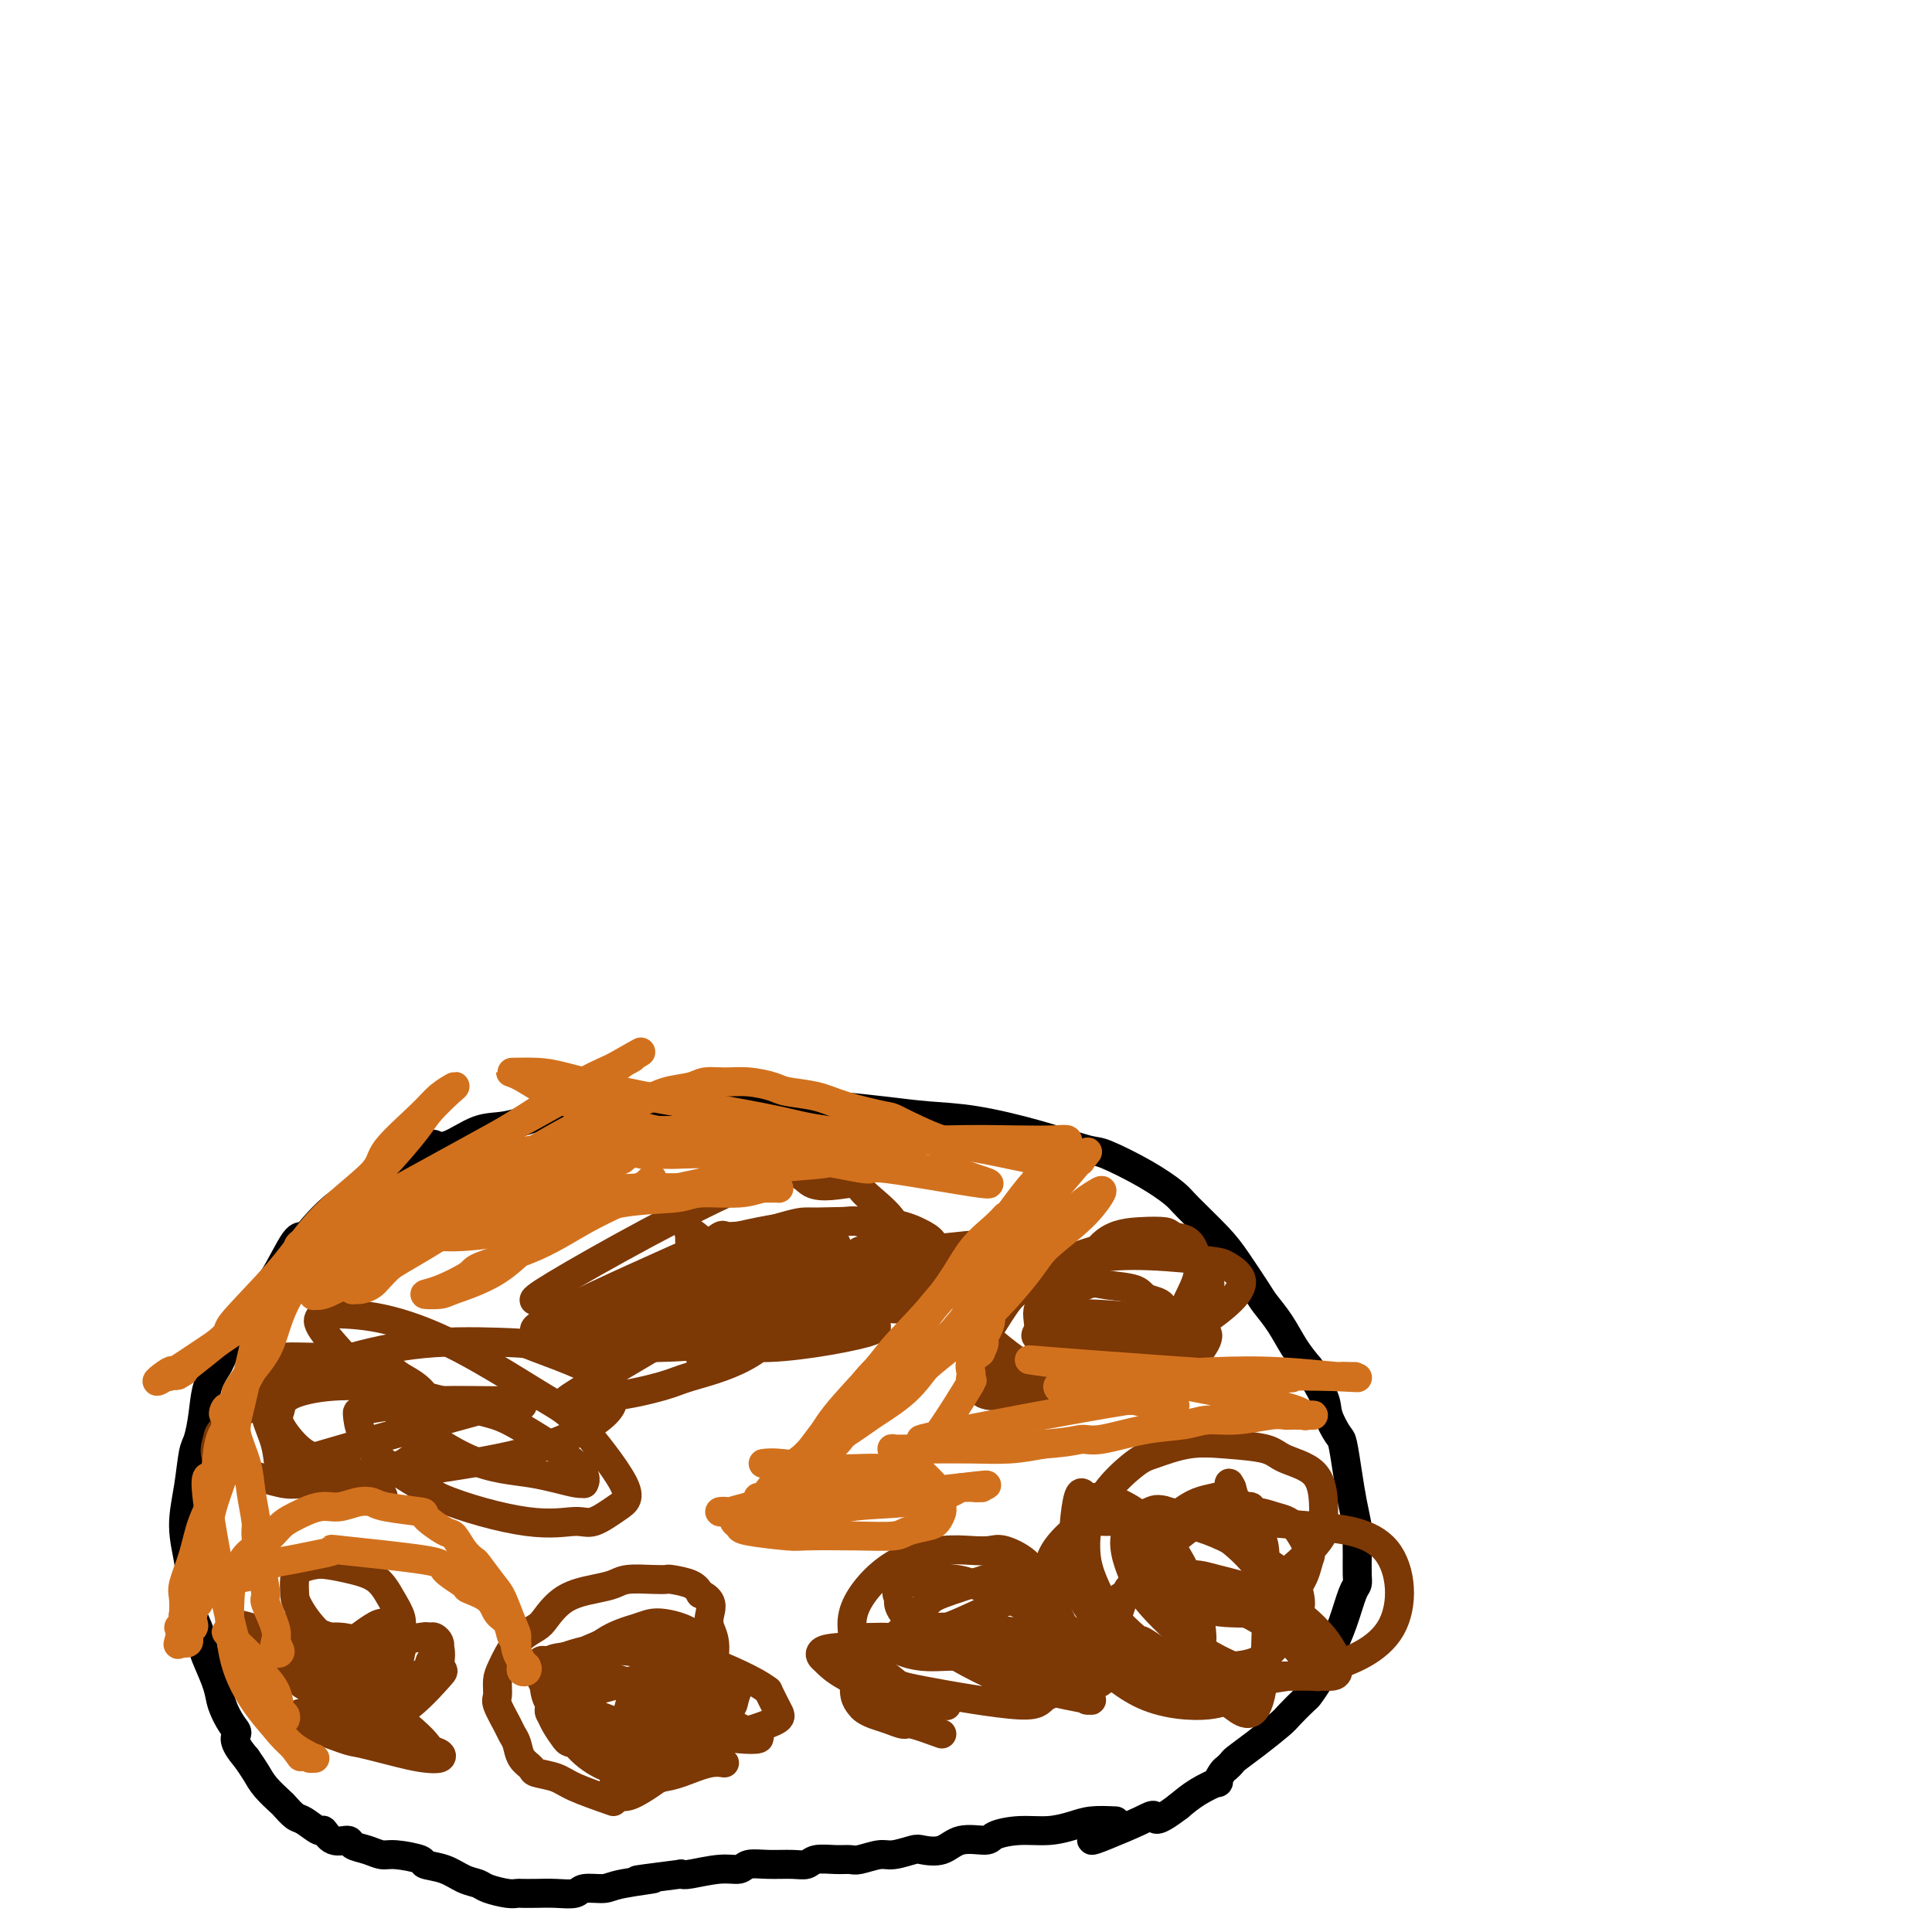 <svg viewBox='0 0 400 400' version='1.1' xmlns='http://www.w3.org/2000/svg' xmlns:xlink='http://www.w3.org/1999/xlink'><g fill='none' stroke='#000000' stroke-width='6' stroke-linecap='round' stroke-linejoin='round'><path d='M231,377c-1.774,-0.081 -3.547,-0.163 -5,0c-1.453,0.163 -2.585,0.570 -4,1c-1.415,0.430 -3.113,0.884 -5,1c-1.887,0.116 -3.963,-0.105 -6,0c-2.037,0.105 -4.034,0.536 -5,1c-0.966,0.464 -0.900,0.960 -2,1c-1.100,0.040 -3.365,-0.378 -5,0c-1.635,0.378 -2.638,1.550 -4,2c-1.362,0.450 -3.082,0.177 -4,0c-0.918,-0.177 -1.032,-0.258 -2,0c-0.968,0.258 -2.789,0.854 -4,1c-1.211,0.146 -1.813,-0.158 -3,0c-1.187,0.158 -2.961,0.778 -4,1c-1.039,0.222 -1.343,0.045 -2,0c-0.657,-0.045 -1.666,0.041 -3,0c-1.334,-0.041 -2.994,-0.208 -4,0c-1.006,0.208 -1.357,0.792 -2,1c-0.643,0.208 -1.579,0.041 -3,0c-1.421,-0.041 -3.326,0.045 -5,0c-1.674,-0.045 -3.117,-0.222 -4,0c-0.883,0.222 -1.206,0.843 -2,1c-0.794,0.157 -2.060,-0.150 -4,0c-1.940,0.150 -4.554,0.757 -6,1c-1.446,0.243 -1.723,0.121 -2,0'/><path d='M141,388c-14.967,1.885 -7.384,1.097 -6,1c1.384,-0.097 -3.431,0.496 -6,1c-2.569,0.504 -2.893,0.920 -4,1c-1.107,0.080 -2.997,-0.175 -4,0c-1.003,0.175 -1.119,0.779 -2,1c-0.881,0.221 -2.527,0.060 -4,0c-1.473,-0.060 -2.772,-0.019 -4,0c-1.228,0.019 -2.383,0.016 -3,0c-0.617,-0.016 -0.696,-0.045 -1,0c-0.304,0.045 -0.835,0.163 -2,0c-1.165,-0.163 -2.965,-0.607 -4,-1c-1.035,-0.393 -1.306,-0.735 -2,-1c-0.694,-0.265 -1.810,-0.453 -3,-1c-1.190,-0.547 -2.454,-1.452 -4,-2c-1.546,-0.548 -3.375,-0.738 -4,-1c-0.625,-0.262 -0.045,-0.595 -1,-1c-0.955,-0.405 -3.444,-0.884 -5,-1c-1.556,-0.116 -2.178,0.129 -3,0c-0.822,-0.129 -1.846,-0.631 -3,-1c-1.154,-0.369 -2.440,-0.605 -3,-1c-0.560,-0.395 -0.395,-0.950 -1,-1c-0.605,-0.050 -1.982,0.405 -3,0c-1.018,-0.405 -1.677,-1.671 -2,-2c-0.323,-0.329 -0.308,0.278 -1,0c-0.692,-0.278 -2.090,-1.442 -3,-2c-0.910,-0.558 -1.332,-0.508 -2,-1c-0.668,-0.492 -1.582,-1.524 -2,-2c-0.418,-0.476 -0.339,-0.396 -1,-1c-0.661,-0.604 -2.063,-1.893 -3,-3c-0.937,-1.107 -1.411,-2.030 -2,-3c-0.589,-0.970 -1.295,-1.985 -2,-3'/><path d='M51,364c-3.207,-3.694 -2.225,-4.428 -2,-5c0.225,-0.572 -0.307,-0.981 -1,-2c-0.693,-1.019 -1.546,-2.648 -2,-4c-0.454,-1.352 -0.507,-2.425 -1,-4c-0.493,-1.575 -1.425,-3.650 -2,-5c-0.575,-1.350 -0.794,-1.975 -1,-3c-0.206,-1.025 -0.400,-2.449 -1,-4c-0.600,-1.551 -1.608,-3.231 -2,-5c-0.392,-1.769 -0.169,-3.629 0,-5c0.169,-1.371 0.283,-2.252 0,-4c-0.283,-1.748 -0.962,-4.363 -1,-7c-0.038,-2.637 0.566,-5.296 1,-8c0.434,-2.704 0.698,-5.453 1,-7c0.302,-1.547 0.643,-1.893 1,-3c0.357,-1.107 0.729,-2.975 1,-5c0.271,-2.025 0.441,-4.207 1,-6c0.559,-1.793 1.505,-3.198 2,-4c0.495,-0.802 0.537,-1.001 1,-2c0.463,-0.999 1.347,-2.798 2,-4c0.653,-1.202 1.074,-1.808 2,-3c0.926,-1.192 2.356,-2.970 3,-4c0.644,-1.030 0.503,-1.314 1,-2c0.497,-0.686 1.633,-1.776 3,-4c1.367,-2.224 2.965,-5.583 4,-7c1.035,-1.417 1.508,-0.892 2,-1c0.492,-0.108 1.004,-0.847 2,-2c0.996,-1.153 2.477,-2.718 4,-4c1.523,-1.282 3.089,-2.282 4,-3c0.911,-0.718 1.168,-1.155 2,-2c0.832,-0.845 2.238,-2.099 4,-3c1.762,-0.901 3.881,-1.451 6,-2'/><path d='M85,240c4.742,-3.356 4.597,-3.246 5,-3c0.403,0.246 1.354,0.627 3,0c1.646,-0.627 3.988,-2.263 6,-3c2.012,-0.737 3.694,-0.576 6,-1c2.306,-0.424 5.237,-1.434 7,-2c1.763,-0.566 2.360,-0.688 4,-1c1.640,-0.312 4.325,-0.816 7,-1c2.675,-0.184 5.341,-0.049 7,0c1.659,0.049 2.310,0.013 4,0c1.690,-0.013 4.417,-0.004 7,0c2.583,0.004 5.020,0.004 8,0c2.980,-0.004 6.502,-0.012 10,0c3.498,0.012 6.971,0.043 9,0c2.029,-0.043 2.614,-0.161 5,0c2.386,0.161 6.572,0.600 10,1c3.428,0.400 6.096,0.759 9,1c2.904,0.241 6.042,0.363 10,1c3.958,0.637 8.734,1.788 13,3c4.266,1.212 8.021,2.485 10,3c1.979,0.515 2.182,0.273 4,1c1.818,0.727 5.251,2.425 8,4c2.749,1.575 4.813,3.027 6,4c1.187,0.973 1.496,1.467 3,3c1.504,1.533 4.202,4.106 6,6c1.798,1.894 2.697,3.108 4,5c1.303,1.892 3.009,4.463 4,6c0.991,1.537 1.266,2.041 2,3c0.734,0.959 1.929,2.374 3,4c1.071,1.626 2.020,3.465 3,5c0.980,1.535 1.990,2.768 3,4'/><path d='M271,283c4.445,5.828 1.558,2.398 1,2c-0.558,-0.398 1.212,2.237 2,4c0.788,1.763 0.592,2.655 1,4c0.408,1.345 1.420,3.145 2,4c0.580,0.855 0.730,0.766 1,2c0.270,1.234 0.661,3.792 1,6c0.339,2.208 0.627,4.065 1,6c0.373,1.935 0.833,3.947 1,5c0.167,1.053 0.043,1.146 0,2c-0.043,0.854 -0.003,2.467 0,4c0.003,1.533 -0.031,2.984 0,4c0.031,1.016 0.125,1.597 0,2c-0.125,0.403 -0.470,0.628 -1,2c-0.530,1.372 -1.246,3.892 -2,6c-0.754,2.108 -1.548,3.806 -2,5c-0.452,1.194 -0.562,1.885 -1,3c-0.438,1.115 -1.203,2.653 -2,4c-0.797,1.347 -1.626,2.503 -2,3c-0.374,0.497 -0.293,0.336 -1,1c-0.707,0.664 -2.203,2.153 -3,3c-0.797,0.847 -0.896,1.053 -2,2c-1.104,0.947 -3.212,2.633 -5,4c-1.788,1.367 -3.254,2.413 -4,3c-0.746,0.587 -0.771,0.716 -1,1c-0.229,0.284 -0.662,0.722 -1,1c-0.338,0.278 -0.582,0.395 -1,1c-0.418,0.605 -1.009,1.698 -1,2c0.009,0.302 0.618,-0.188 0,0c-0.618,0.188 -2.462,1.054 -4,2c-1.538,0.946 -2.769,1.973 -4,3'/><path d='M244,374c-5.227,3.994 -4.794,2.478 -5,2c-0.206,-0.478 -1.050,0.082 -3,1c-1.950,0.918 -5.007,2.195 -7,3c-1.993,0.805 -2.921,1.140 -3,1c-0.079,-0.140 0.692,-0.754 1,-1c0.308,-0.246 0.154,-0.123 0,0'/></g>
<g fill='none' stroke='#7C3805' stroke-width='6' stroke-linecap='round' stroke-linejoin='round'><path d='M127,373c-3.045,-1.067 -6.091,-2.133 -8,-3c-1.909,-0.867 -2.682,-1.534 -4,-2c-1.318,-0.466 -3.179,-0.730 -4,-1c-0.821,-0.270 -0.600,-0.545 -1,-1c-0.400,-0.455 -1.421,-1.088 -2,-2c-0.579,-0.912 -0.715,-2.102 -1,-3c-0.285,-0.898 -0.718,-1.504 -1,-2c-0.282,-0.496 -0.414,-0.882 -1,-2c-0.586,-1.118 -1.628,-2.967 -2,-4c-0.372,-1.033 -0.076,-1.250 0,-2c0.076,-0.750 -0.070,-2.033 0,-3c0.070,-0.967 0.354,-1.617 1,-3c0.646,-1.383 1.652,-3.498 3,-5c1.348,-1.502 3.036,-2.391 4,-3c0.964,-0.609 1.204,-0.937 2,-2c0.796,-1.063 2.148,-2.859 4,-4c1.852,-1.141 4.202,-1.626 6,-2c1.798,-0.374 3.042,-0.637 4,-1c0.958,-0.363 1.629,-0.827 3,-1c1.371,-0.173 3.442,-0.055 5,0c1.558,0.055 2.603,0.046 3,0c0.397,-0.046 0.145,-0.128 1,0c0.855,0.128 2.816,0.465 4,1c1.184,0.535 1.592,1.267 2,2'/><path d='M145,330c2.793,1.227 2.276,2.794 2,4c-0.276,1.206 -0.312,2.049 0,3c0.312,0.951 0.971,2.008 1,4c0.029,1.992 -0.570,4.919 -1,7c-0.430,2.081 -0.689,3.315 -2,5c-1.311,1.685 -3.675,3.821 -5,5c-1.325,1.179 -1.611,1.401 -3,2c-1.389,0.599 -3.882,1.577 -6,2c-2.118,0.423 -3.863,0.293 -6,0c-2.137,-0.293 -4.666,-0.747 -6,-1c-1.334,-0.253 -1.472,-0.305 -2,-1c-0.528,-0.695 -1.446,-2.034 -2,-3c-0.554,-0.966 -0.745,-1.557 -1,-2c-0.255,-0.443 -0.573,-0.736 0,-2c0.573,-1.264 2.035,-3.500 4,-6c1.965,-2.500 4.431,-5.266 7,-7c2.569,-1.734 5.242,-2.437 7,-3c1.758,-0.563 2.600,-0.987 4,-1c1.400,-0.013 3.357,0.385 5,1c1.643,0.615 2.972,1.449 4,3c1.028,1.551 1.755,3.820 2,5c0.245,1.180 0.010,1.271 0,3c-0.010,1.729 0.207,5.098 -1,8c-1.207,2.902 -3.837,5.339 -7,7c-3.163,1.661 -6.857,2.548 -9,3c-2.143,0.452 -2.733,0.470 -4,0c-1.267,-0.470 -3.210,-1.427 -5,-3c-1.790,-1.573 -3.428,-3.762 -4,-5c-0.572,-1.238 -0.077,-1.526 0,-3c0.077,-1.474 -0.264,-4.136 0,-6c0.264,-1.864 1.132,-2.932 2,-4'/><path d='M119,345c0.947,-2.798 2.316,-3.292 4,-4c1.684,-0.708 3.683,-1.628 5,-2c1.317,-0.372 1.951,-0.194 3,0c1.049,0.194 2.513,0.404 4,1c1.487,0.596 2.997,1.578 4,3c1.003,1.422 1.498,3.284 2,4c0.502,0.716 1.010,0.285 1,1c-0.010,0.715 -0.538,2.577 -1,4c-0.462,1.423 -0.857,2.406 -2,3c-1.143,0.594 -3.035,0.798 -4,1c-0.965,0.202 -1.005,0.402 -1,0c0.005,-0.402 0.054,-1.405 0,-2c-0.054,-0.595 -0.212,-0.783 0,-2c0.212,-1.217 0.793,-3.463 1,-5c0.207,-1.537 0.038,-2.365 0,-3c-0.038,-0.635 0.054,-1.079 0,-1c-0.054,0.079 -0.252,0.679 -1,2c-0.748,1.321 -2.044,3.363 -3,6c-0.956,2.637 -1.571,5.870 -2,8c-0.429,2.130 -0.673,3.159 -1,5c-0.327,1.841 -0.736,4.494 -1,6c-0.264,1.506 -0.382,1.864 0,2c0.382,0.136 1.265,0.051 2,0c0.735,-0.051 1.320,-0.068 3,-1c1.680,-0.932 4.453,-2.780 7,-5c2.547,-2.220 4.868,-4.811 7,-7c2.132,-2.189 4.074,-3.974 5,-5c0.926,-1.026 0.836,-1.293 1,-2c0.164,-0.707 0.582,-1.853 1,-3'/><path d='M153,349c1.599,-2.803 -1.405,-1.309 -3,-1c-1.595,0.309 -1.781,-0.567 -4,-1c-2.219,-0.433 -6.472,-0.425 -10,0c-3.528,0.425 -6.331,1.265 -9,2c-2.669,0.735 -5.205,1.364 -7,2c-1.795,0.636 -2.848,1.280 -3,2c-0.152,0.720 0.599,1.515 1,2c0.401,0.485 0.452,0.659 2,1c1.548,0.341 4.593,0.849 6,1c1.407,0.151 1.175,-0.054 3,0c1.825,0.054 5.706,0.366 9,0c3.294,-0.366 6.001,-1.410 8,-2c1.999,-0.590 3.289,-0.726 4,-1c0.711,-0.274 0.842,-0.687 1,-1c0.158,-0.313 0.342,-0.526 -1,-2c-1.342,-1.474 -4.209,-4.211 -8,-6c-3.791,-1.789 -8.506,-2.632 -11,-3c-2.494,-0.368 -2.766,-0.263 -5,0c-2.234,0.263 -6.431,0.682 -9,1c-2.569,0.318 -3.509,0.534 -4,2c-0.491,1.466 -0.531,4.183 0,6c0.531,1.817 1.634,2.733 4,4c2.366,1.267 5.997,2.884 8,4c2.003,1.116 2.380,1.733 5,2c2.620,0.267 7.484,0.186 11,0c3.516,-0.186 5.682,-0.478 8,-1c2.318,-0.522 4.786,-1.274 7,-2c2.214,-0.726 4.173,-1.426 5,-2c0.827,-0.574 0.522,-1.021 0,-2c-0.522,-0.979 -1.261,-2.489 -2,-4'/><path d='M159,350c-2.775,-2.189 -8.712,-4.661 -12,-6c-3.288,-1.339 -3.929,-1.543 -7,-2c-3.071,-0.457 -8.574,-1.165 -13,-1c-4.426,0.165 -7.775,1.204 -10,2c-2.225,0.796 -3.326,1.348 -4,2c-0.674,0.652 -0.920,1.403 -1,2c-0.080,0.597 0.005,1.038 1,2c0.995,0.962 2.898,2.443 6,4c3.102,1.557 7.403,3.188 10,4c2.597,0.812 3.490,0.803 6,1c2.510,0.197 6.636,0.598 10,1c3.364,0.402 5.966,0.805 8,1c2.034,0.195 3.501,0.182 4,0c0.499,-0.182 0.030,-0.534 -1,-1c-1.030,-0.466 -2.620,-1.046 -4,-2c-1.380,-0.954 -2.551,-2.280 -7,-4c-4.449,-1.720 -12.175,-3.832 -16,-5c-3.825,-1.168 -3.750,-1.393 -6,-2c-2.250,-0.607 -6.824,-1.597 -9,-2c-2.176,-0.403 -1.954,-0.218 -2,0c-0.046,0.218 -0.359,0.471 0,1c0.359,0.529 1.389,1.336 2,2c0.611,0.664 0.802,1.186 3,3c2.198,1.814 6.402,4.921 10,7c3.598,2.079 6.590,3.130 10,4c3.410,0.870 7.238,1.560 9,2c1.762,0.440 1.458,0.629 2,1c0.542,0.371 1.929,0.924 2,1c0.071,0.076 -1.173,-0.326 -3,0c-1.827,0.326 -4.236,1.379 -6,2c-1.764,0.621 -2.882,0.811 -4,1'/><path d='M137,368c-2.911,0.911 -3.689,1.689 -4,2c-0.311,0.311 -0.156,0.156 0,0'/><path d='M195,359c-2.380,-0.869 -4.760,-1.739 -6,-2c-1.240,-0.261 -1.340,0.085 -2,0c-0.660,-0.085 -1.879,-0.602 -3,-1c-1.121,-0.398 -2.143,-0.678 -3,-1c-0.857,-0.322 -1.549,-0.688 -2,-1c-0.451,-0.312 -0.663,-0.571 -1,-1c-0.337,-0.429 -0.801,-1.028 -1,-2c-0.199,-0.972 -0.133,-2.317 0,-4c0.133,-1.683 0.334,-3.705 0,-6c-0.334,-2.295 -1.204,-4.863 0,-8c1.204,-3.137 4.483,-6.843 8,-9c3.517,-2.157 7.271,-2.767 10,-3c2.729,-0.233 4.432,-0.090 6,0c1.568,0.090 3.002,0.129 4,0c0.998,-0.129 1.561,-0.424 3,0c1.439,0.424 3.753,1.569 5,3c1.247,1.431 1.425,3.150 2,4c0.575,0.850 1.546,0.833 2,2c0.454,1.167 0.390,3.519 0,5c-0.390,1.481 -1.105,2.091 -2,3c-0.895,0.909 -1.970,2.117 -4,3c-2.030,0.883 -5.015,1.442 -8,2'/><path d='M203,343c-2.726,1.223 -2.541,0.280 -4,0c-1.459,-0.280 -4.561,0.102 -7,0c-2.439,-0.102 -4.216,-0.689 -5,-1c-0.784,-0.311 -0.574,-0.347 -1,-1c-0.426,-0.653 -1.487,-1.922 -2,-2c-0.513,-0.078 -0.479,1.034 1,0c1.479,-1.034 4.404,-4.215 6,-6c1.596,-1.785 1.864,-2.173 4,-3c2.136,-0.827 6.141,-2.093 9,-3c2.859,-0.907 4.574,-1.455 6,-2c1.426,-0.545 2.565,-1.088 3,-1c0.435,0.088 0.168,0.807 0,1c-0.168,0.193 -0.236,-0.141 0,0c0.236,0.141 0.774,0.756 0,2c-0.774,1.244 -2.862,3.118 -4,4c-1.138,0.882 -1.327,0.772 -4,2c-2.673,1.228 -7.830,3.792 -12,5c-4.170,1.208 -7.353,1.059 -9,1c-1.647,-0.059 -1.760,-0.027 -3,0c-1.240,0.027 -3.609,0.050 -4,0c-0.391,-0.050 1.196,-0.174 2,0c0.804,0.174 0.827,0.644 4,1c3.173,0.356 9.497,0.597 12,1c2.503,0.403 1.185,0.969 8,2c6.815,1.031 21.762,2.526 28,3c6.238,0.474 3.768,-0.072 3,0c-0.768,0.072 0.165,0.762 1,1c0.835,0.238 1.571,0.026 0,-1c-1.571,-1.026 -5.449,-2.864 -8,-4c-2.551,-1.136 -3.776,-1.568 -5,-2'/><path d='M222,340c-3.937,-1.323 -7.778,-1.632 -11,-2c-3.222,-0.368 -5.823,-0.795 -9,-1c-3.177,-0.205 -6.928,-0.188 -9,0c-2.072,0.188 -2.464,0.548 -4,1c-1.536,0.452 -4.214,0.996 -6,2c-1.786,1.004 -2.679,2.470 -2,4c0.679,1.530 2.932,3.126 4,4c1.068,0.874 0.953,1.028 6,2c5.047,0.972 15.256,2.764 20,3c4.744,0.236 4.022,-1.082 6,-2c1.978,-0.918 6.654,-1.436 9,-2c2.346,-0.564 2.360,-1.174 3,-2c0.640,-0.826 1.905,-1.869 0,-4c-1.905,-2.131 -6.981,-5.350 -12,-8c-5.019,-2.650 -9.982,-4.732 -13,-6c-3.018,-1.268 -4.092,-1.721 -6,-2c-1.908,-0.279 -4.649,-0.383 -7,0c-2.351,0.383 -4.313,1.255 -5,2c-0.687,0.745 -0.100,1.365 0,2c0.100,0.635 -0.288,1.287 1,3c1.288,1.713 4.253,4.487 8,7c3.747,2.513 8.276,4.764 11,6c2.724,1.236 3.642,1.457 6,2c2.358,0.543 6.157,1.409 9,2c2.843,0.591 4.730,0.909 5,1c0.270,0.091 -1.076,-0.043 -1,0c0.076,0.043 1.573,0.263 -1,-1c-2.573,-1.263 -9.215,-4.009 -15,-6c-5.785,-1.991 -10.711,-3.228 -16,-4c-5.289,-0.772 -10.940,-1.078 -14,-1c-3.060,0.078 -3.530,0.539 -4,1'/><path d='M175,341c-3.910,0.173 -4.684,0.606 -5,1c-0.316,0.394 -0.174,0.750 0,1c0.174,0.250 0.381,0.393 1,1c0.619,0.607 1.650,1.678 4,3c2.350,1.322 6.017,2.894 10,4c3.983,1.106 8.281,1.744 10,2c1.719,0.256 0.860,0.128 0,0'/><path d='M246,345c-0.614,0.032 -1.228,0.065 -3,-1c-1.772,-1.065 -4.703,-3.227 -6,-4c-1.297,-0.773 -0.961,-0.159 -2,-1c-1.039,-0.841 -3.453,-3.139 -5,-5c-1.547,-1.861 -2.226,-3.286 -3,-5c-0.774,-1.714 -1.641,-3.716 -2,-6c-0.359,-2.284 -0.210,-4.848 0,-6c0.210,-1.152 0.479,-0.890 1,-2c0.521,-1.110 1.293,-3.590 3,-6c1.707,-2.410 4.348,-4.749 6,-6c1.652,-1.251 2.315,-1.415 4,-2c1.685,-0.585 4.391,-1.590 7,-2c2.609,-0.410 5.119,-0.225 8,0c2.881,0.225 6.131,0.490 8,1c1.869,0.510 2.358,1.264 4,2c1.642,0.736 4.439,1.455 6,3c1.561,1.545 1.888,3.917 2,6c0.112,2.083 0.010,3.879 0,5c-0.010,1.121 0.071,1.569 -1,3c-1.071,1.431 -3.294,3.846 -6,6c-2.706,2.154 -5.895,4.046 -9,5c-3.105,0.954 -6.125,0.971 -8,1c-1.875,0.029 -2.606,0.070 -4,0c-1.394,-0.070 -3.452,-0.250 -5,-1c-1.548,-0.750 -2.585,-2.072 -3,-3c-0.415,-0.928 -0.207,-1.464 0,-2'/><path d='M238,325c-0.349,-1.108 0.278,-1.377 1,-2c0.722,-0.623 1.540,-1.600 3,-3c1.460,-1.400 3.562,-3.224 5,-4c1.438,-0.776 2.210,-0.505 4,-1c1.790,-0.495 4.596,-1.755 7,-2c2.404,-0.245 4.406,0.524 6,1c1.594,0.476 2.779,0.660 4,2c1.221,1.340 2.477,3.837 3,5c0.523,1.163 0.312,0.992 0,2c-0.312,1.008 -0.725,3.196 -2,5c-1.275,1.804 -3.414,3.223 -5,4c-1.586,0.777 -2.620,0.912 -4,1c-1.380,0.088 -3.104,0.128 -5,0c-1.896,-0.128 -3.962,-0.424 -6,-2c-2.038,-1.576 -4.048,-4.433 -5,-6c-0.952,-1.567 -0.845,-1.845 -1,-3c-0.155,-1.155 -0.570,-3.185 -1,-5c-0.430,-1.815 -0.873,-3.413 -1,-4c-0.127,-0.587 0.064,-0.163 0,0c-0.064,0.163 -0.382,0.064 0,2c0.382,1.936 1.465,5.906 2,8c0.535,2.094 0.522,2.313 1,4c0.478,1.687 1.448,4.844 2,7c0.552,2.156 0.687,3.311 1,4c0.313,0.689 0.804,0.911 1,1c0.196,0.089 0.098,0.044 0,0'/><path d='M248,339c1.284,3.275 0.993,-1.536 0,-6c-0.993,-4.464 -2.689,-8.580 -5,-12c-2.311,-3.420 -5.238,-6.143 -8,-8c-2.762,-1.857 -5.358,-2.847 -7,-3c-1.642,-0.153 -2.328,0.532 -3,0c-0.672,-0.532 -1.330,-2.283 -2,1c-0.670,3.283 -1.353,11.598 0,17c1.353,5.402 4.742,7.891 8,10c3.258,2.109 6.386,3.838 10,5c3.614,1.162 7.716,1.758 10,2c2.284,0.242 2.752,0.131 4,0c1.248,-0.131 3.277,-0.282 5,-1c1.723,-0.718 3.142,-2.003 4,-3c0.858,-0.997 1.156,-1.706 1,-4c-0.156,-2.294 -0.766,-6.173 -3,-10c-2.234,-3.827 -6.092,-7.602 -10,-10c-3.908,-2.398 -7.866,-3.419 -10,-4c-2.134,-0.581 -2.446,-0.723 -4,0c-1.554,0.723 -4.352,2.309 -5,5c-0.648,2.691 0.854,6.487 2,9c1.146,2.513 1.935,3.745 4,6c2.065,2.255 5.405,5.534 9,8c3.595,2.466 7.445,4.120 10,5c2.555,0.880 3.814,0.987 6,1c2.186,0.013 5.297,-0.069 7,0c1.703,0.069 1.997,0.288 2,0c0.003,-0.288 -0.285,-1.082 -1,-2c-0.715,-0.918 -1.858,-1.959 -3,-3'/><path d='M269,342c-1.730,-2.073 -5.054,-4.757 -9,-7c-3.946,-2.243 -8.514,-4.046 -13,-5c-4.486,-0.954 -8.889,-1.058 -11,-1c-2.111,0.058 -1.929,0.277 -3,1c-1.071,0.723 -3.394,1.949 -4,3c-0.606,1.051 0.504,1.928 3,4c2.496,2.072 6.378,5.341 9,7c2.622,1.659 3.986,1.709 7,2c3.014,0.291 7.679,0.823 12,1c4.321,0.177 8.298,0.000 11,0c2.702,-0.000 4.130,0.176 5,0c0.870,-0.176 1.183,-0.703 1,-2c-0.183,-1.297 -0.860,-3.365 -3,-6c-2.140,-2.635 -5.742,-5.839 -10,-8c-4.258,-2.161 -9.173,-3.280 -12,-4c-2.827,-0.720 -3.568,-1.043 -6,-1c-2.432,0.043 -6.555,0.451 -9,1c-2.445,0.549 -3.211,1.239 -4,3c-0.789,1.761 -1.600,4.595 -2,6c-0.400,1.405 -0.387,1.382 1,3c1.387,1.618 4.148,4.877 7,7c2.852,2.123 5.794,3.109 11,3c5.206,-0.109 12.676,-1.314 17,-2c4.324,-0.686 5.502,-0.854 9,-2c3.498,-1.146 9.316,-3.271 12,-8c2.684,-4.729 2.235,-12.061 -1,-16c-3.235,-3.939 -9.256,-4.483 -15,-5c-5.744,-0.517 -11.213,-1.005 -16,-1c-4.787,0.005 -8.894,0.502 -13,1'/><path d='M243,316c-5.176,0.077 -3.616,0.269 -4,1c-0.384,0.731 -2.711,2.000 -4,3c-1.289,1.000 -1.541,1.732 -1,3c0.541,1.268 1.875,3.073 3,4c1.125,0.927 2.040,0.976 4,2c1.960,1.024 4.963,3.023 8,4c3.037,0.977 6.107,0.932 9,1c2.893,0.068 5.610,0.247 7,0c1.390,-0.247 1.455,-0.922 2,-1c0.545,-0.078 1.571,0.441 2,0c0.429,-0.441 0.262,-1.840 0,-3c-0.262,-1.160 -0.620,-2.079 -3,-4c-2.380,-1.921 -6.782,-4.845 -11,-7c-4.218,-2.155 -8.251,-3.542 -13,-4c-4.749,-0.458 -10.213,0.013 -13,0c-2.787,-0.013 -2.897,-0.511 -4,0c-1.103,0.511 -3.198,2.031 -5,4c-1.802,1.969 -3.310,4.385 -3,8c0.310,3.615 2.439,8.427 4,11c1.561,2.573 2.555,2.906 5,5c2.445,2.094 6.341,5.950 11,8c4.659,2.050 10.081,2.294 13,2c2.919,-0.294 3.336,-1.128 5,0c1.664,1.128 4.576,4.217 6,-2c1.424,-6.217 1.359,-21.740 1,-28c-0.359,-6.260 -1.014,-3.255 -2,-4c-0.986,-0.745 -2.304,-5.239 -3,-7c-0.696,-1.761 -0.770,-0.789 -1,-1c-0.230,-0.211 -0.615,-1.606 -1,-3'/><path d='M255,308c-1.030,-2.158 -0.104,-0.052 -1,1c-0.896,1.052 -3.614,1.049 -6,2c-2.386,0.951 -4.441,2.854 -6,4c-1.559,1.146 -2.621,1.535 -3,2c-0.379,0.465 -0.076,1.008 0,1c0.076,-0.008 -0.074,-0.566 1,-1c1.074,-0.434 3.374,-0.744 5,-1c1.626,-0.256 2.578,-0.459 4,-1c1.422,-0.541 3.313,-1.419 5,-2c1.687,-0.581 3.171,-0.865 4,-1c0.829,-0.135 1.004,-0.123 1,0c-0.004,0.123 -0.186,0.356 0,1c0.186,0.644 0.741,1.698 1,3c0.259,1.302 0.224,2.850 1,5c0.776,2.150 2.365,4.900 3,6c0.635,1.100 0.318,0.550 0,0'/><path d='M237,287c-1.796,0.007 -3.592,0.014 -6,0c-2.408,-0.014 -5.426,-0.049 -7,0c-1.574,0.049 -1.702,0.184 -3,0c-1.298,-0.184 -3.764,-0.685 -6,-1c-2.236,-0.315 -4.241,-0.444 -6,-1c-1.759,-0.556 -3.271,-1.539 -4,-2c-0.729,-0.461 -0.673,-0.400 -1,-1c-0.327,-0.600 -1.035,-1.862 -1,-3c0.035,-1.138 0.813,-2.153 2,-4c1.187,-1.847 2.782,-4.527 4,-6c1.218,-1.473 2.057,-1.740 4,-3c1.943,-1.260 4.989,-3.514 8,-5c3.011,-1.486 5.986,-2.205 9,-3c3.014,-0.795 6.068,-1.666 8,-2c1.932,-0.334 2.742,-0.130 4,0c1.258,0.130 2.965,0.187 4,1c1.035,0.813 1.397,2.382 2,4c0.603,1.618 1.448,3.284 2,4c0.552,0.716 0.811,0.482 0,2c-0.811,1.518 -2.694,4.786 -4,8c-1.306,3.214 -2.036,6.373 -4,8c-1.964,1.627 -5.162,1.723 -7,2c-1.838,0.277 -2.318,0.734 -4,1c-1.682,0.266 -4.568,0.341 -6,0c-1.432,-0.341 -1.409,-1.097 -2,-2c-0.591,-0.903 -1.795,-1.951 -3,-3'/><path d='M220,281c-0.977,-1.046 -0.918,-1.163 -1,-2c-0.082,-0.837 -0.305,-2.396 0,-5c0.305,-2.604 1.140,-6.253 2,-8c0.860,-1.747 1.747,-1.591 3,-3c1.253,-1.409 2.871,-4.384 5,-6c2.129,-1.616 4.768,-1.872 7,-2c2.232,-0.128 4.056,-0.127 5,0c0.944,0.127 1.009,0.381 2,1c0.991,0.619 2.910,1.601 4,3c1.090,1.399 1.352,3.213 1,5c-0.352,1.787 -1.318,3.548 -2,5c-0.682,1.452 -1.078,2.595 -3,4c-1.922,1.405 -5.369,3.070 -9,4c-3.631,0.930 -7.447,1.124 -11,1c-3.553,-0.124 -6.845,-0.566 -8,-1c-1.155,-0.434 -0.174,-0.859 0,-2c0.174,-1.141 -0.458,-2.997 0,-4c0.458,-1.003 2.005,-1.152 4,-2c1.995,-0.848 4.439,-2.395 6,-3c1.561,-0.605 2.241,-0.267 4,0c1.759,0.267 4.598,0.463 6,1c1.402,0.537 1.368,1.417 3,2c1.632,0.583 4.931,0.871 1,5c-3.931,4.129 -15.092,12.101 -20,15c-4.908,2.899 -3.563,0.726 -5,0c-1.437,-0.726 -5.656,-0.003 -8,0c-2.344,0.003 -2.813,-0.713 -3,-1c-0.187,-0.287 -0.094,-0.143 0,0'/><path d='M203,288c-2.024,-0.185 0.916,-0.147 2,0c1.084,0.147 0.313,0.403 3,0c2.687,-0.403 8.831,-1.465 15,-3c6.169,-1.535 12.361,-3.542 16,-5c3.639,-1.458 4.724,-2.365 7,-4c2.276,-1.635 5.742,-3.997 8,-6c2.258,-2.003 3.308,-3.647 3,-5c-0.308,-1.353 -1.973,-2.415 -3,-3c-1.027,-0.585 -1.415,-0.691 -4,-1c-2.585,-0.309 -7.366,-0.819 -12,-1c-4.634,-0.181 -9.121,-0.032 -14,1c-4.879,1.032 -10.149,2.946 -13,4c-2.851,1.054 -3.282,1.249 -4,3c-0.718,1.751 -1.723,5.058 -2,7c-0.277,1.942 0.174,2.519 2,4c1.826,1.481 5.028,3.865 7,5c1.972,1.135 2.713,1.020 5,1c2.287,-0.020 6.119,0.056 10,0c3.881,-0.056 7.811,-0.245 11,-1c3.189,-0.755 5.636,-2.078 7,-3c1.364,-0.922 1.645,-1.445 2,-2c0.355,-0.555 0.786,-1.143 1,-2c0.214,-0.857 0.212,-1.982 -5,-3c-5.212,-1.018 -15.634,-1.928 -20,-2c-4.366,-0.072 -2.676,0.694 -2,1c0.676,0.306 0.338,0.153 0,0'/><path d='M147,276c3.033,-1.541 6.067,-3.082 10,-5c3.933,-1.918 8.767,-4.214 14,-6c5.233,-1.786 10.867,-3.063 14,-4c3.133,-0.937 3.766,-1.533 6,-2c2.234,-0.467 6.070,-0.803 8,-1c1.930,-0.197 1.954,-0.253 2,0c0.046,0.253 0.115,0.816 0,1c-0.115,0.184 -0.413,-0.011 -2,1c-1.587,1.011 -4.462,3.227 -8,5c-3.538,1.773 -7.740,3.102 -10,4c-2.260,0.898 -2.579,1.365 -4,2c-1.421,0.635 -3.942,1.439 -6,2c-2.058,0.561 -3.651,0.880 -5,1c-1.349,0.120 -2.454,0.042 -3,0c-0.546,-0.042 -0.535,-0.049 -1,0c-0.465,0.049 -1.408,0.154 -2,0c-0.592,-0.154 -0.833,-0.568 -1,-1c-0.167,-0.432 -0.258,-0.883 0,-1c0.258,-0.117 0.867,0.098 2,-1c1.133,-1.098 2.791,-3.510 5,-5c2.209,-1.490 4.970,-2.056 7,-3c2.030,-0.944 3.330,-2.264 4,-3c0.670,-0.736 0.712,-0.887 1,-1c0.288,-0.113 0.823,-0.188 1,0c0.177,0.188 -0.004,0.638 0,1c0.004,0.362 0.193,0.636 0,1c-0.193,0.364 -0.770,0.818 -2,2c-1.230,1.182 -3.115,3.091 -5,5'/><path d='M172,268c-2.698,2.358 -6.945,4.253 -9,5c-2.055,0.747 -1.920,0.344 -4,1c-2.080,0.656 -6.376,2.370 -9,3c-2.624,0.630 -3.575,0.177 -5,0c-1.425,-0.177 -3.324,-0.079 -4,0c-0.676,0.079 -0.129,0.139 0,0c0.129,-0.139 -0.161,-0.475 0,-1c0.161,-0.525 0.771,-1.238 3,-3c2.229,-1.762 6.076,-4.574 8,-6c1.924,-1.426 1.926,-1.465 4,-2c2.074,-0.535 6.221,-1.566 9,-2c2.779,-0.434 4.188,-0.272 6,0c1.812,0.272 4.025,0.652 5,1c0.975,0.348 0.713,0.664 1,1c0.287,0.336 1.125,0.693 0,2c-1.125,1.307 -4.211,3.566 -6,5c-1.789,1.434 -2.279,2.044 -6,3c-3.721,0.956 -10.673,2.260 -16,3c-5.327,0.740 -9.028,0.917 -13,1c-3.972,0.083 -8.213,0.074 -10,0c-1.787,-0.074 -1.118,-0.211 -3,0c-1.882,0.211 -6.314,0.770 -4,-1c2.314,-1.770 11.376,-5.868 16,-8c4.624,-2.132 4.810,-2.297 8,-4c3.190,-1.703 9.382,-4.945 14,-7c4.618,-2.055 7.660,-2.922 10,-3c2.340,-0.078 3.976,0.633 5,1c1.024,0.367 1.435,0.391 1,1c-0.435,0.609 -1.718,1.805 -3,3'/><path d='M170,261c-2.953,2.008 -9.335,5.027 -12,6c-2.665,0.973 -1.612,-0.099 -9,4c-7.388,4.099 -23.217,13.370 -29,17c-5.783,3.630 -1.520,1.619 1,1c2.520,-0.619 3.299,0.154 6,0c2.701,-0.154 7.325,-1.233 10,-2c2.675,-0.767 3.401,-1.220 6,-2c2.599,-0.780 7.071,-1.888 11,-4c3.929,-2.112 7.314,-5.229 9,-7c1.686,-1.771 1.674,-2.197 2,-4c0.326,-1.803 0.991,-4.983 1,-7c0.009,-2.017 -0.638,-2.870 -2,-4c-1.362,-1.130 -3.439,-2.538 -6,-3c-2.561,-0.462 -5.606,0.023 -7,0c-1.394,-0.023 -1.138,-0.553 -2,0c-0.862,0.553 -2.843,2.190 -4,4c-1.157,1.810 -1.489,3.792 -2,5c-0.511,1.208 -1.200,1.641 0,3c1.200,1.359 4.291,3.644 6,6c1.709,2.356 2.037,4.781 8,5c5.963,0.219 17.562,-1.770 22,-3c4.438,-1.230 1.714,-1.703 1,-2c-0.714,-0.297 0.582,-0.420 0,-2c-0.582,-1.580 -3.041,-4.618 -6,-7c-2.959,-2.382 -6.417,-4.109 -10,-5c-3.583,-0.891 -7.292,-0.945 -11,-1'/><path d='M153,259c-3.867,-0.966 -3.035,-0.379 -4,1c-0.965,1.379 -3.728,3.552 -6,4c-2.272,0.448 -4.053,-0.829 -2,2c2.053,2.829 7.940,9.764 12,12c4.060,2.236 6.293,-0.228 8,-1c1.707,-0.772 2.889,0.147 5,0c2.111,-0.147 5.150,-1.359 7,-2c1.850,-0.641 2.510,-0.712 3,-1c0.490,-0.288 0.811,-0.793 0,-1c-0.811,-0.207 -2.753,-0.117 -5,0c-2.247,0.117 -4.797,0.261 -8,1c-3.203,0.739 -7.059,2.073 -9,3c-1.941,0.927 -1.969,1.448 -3,2c-1.031,0.552 -3.066,1.137 -4,2c-0.934,0.863 -0.766,2.005 -1,2c-0.234,-0.005 -0.871,-1.155 -1,-2c-0.129,-0.845 0.249,-1.384 0,-5c-0.249,-3.616 -1.124,-10.308 -2,-17'/><path d='M143,259c-0.548,-3.965 0.081,-2.878 0,-3c-0.081,-0.122 -0.873,-1.452 0,-1c0.873,0.452 3.409,2.686 5,4c1.591,1.314 2.236,1.707 5,3c2.764,1.293 7.647,3.486 12,5c4.353,1.514 8.177,2.348 12,3c3.823,0.652 7.647,1.120 10,1c2.353,-0.120 3.237,-0.829 4,-1c0.763,-0.171 1.406,0.196 2,0c0.594,-0.196 1.138,-0.954 -2,-1c-3.138,-0.046 -9.960,0.619 -14,1c-4.040,0.381 -5.299,0.478 -10,1c-4.701,0.522 -12.844,1.468 -19,2c-6.156,0.532 -10.326,0.649 -15,1c-4.674,0.351 -9.853,0.936 -12,1c-2.147,0.064 -1.261,-0.393 -4,0c-2.739,0.393 -9.102,1.637 -5,-1c4.102,-2.637 18.668,-9.153 25,-12c6.332,-2.847 4.431,-2.025 8,-3c3.569,-0.975 12.610,-3.747 17,-5c4.390,-1.253 4.131,-0.985 7,-1c2.869,-0.015 8.868,-0.312 13,0c4.132,0.312 6.397,1.232 8,2c1.603,0.768 2.546,1.382 3,2c0.454,0.618 0.421,1.238 0,2c-0.421,0.762 -1.229,1.667 -4,3c-2.771,1.333 -7.506,3.095 -12,5c-4.494,1.905 -8.747,3.952 -13,6'/><path d='M164,273c-5.559,2.624 -4.956,1.185 -8,1c-3.044,-0.185 -9.733,0.885 -15,1c-5.267,0.115 -9.111,-0.726 -11,-1c-1.889,-0.274 -1.824,0.019 -3,0c-1.176,-0.019 -3.593,-0.350 -4,-1c-0.407,-0.650 1.198,-1.621 2,-2c0.802,-0.379 0.803,-0.168 4,-2c3.197,-1.832 9.592,-5.708 13,-8c3.408,-2.292 3.830,-2.999 7,-4c3.170,-1.001 9.086,-2.296 14,-3c4.914,-0.704 8.824,-0.817 11,-1c2.176,-0.183 2.619,-0.437 4,0c1.381,0.437 3.700,1.565 5,3c1.300,1.435 1.580,3.179 -1,5c-2.580,1.821 -8.020,3.721 -11,5c-2.980,1.279 -3.501,1.936 -8,3c-4.499,1.064 -12.976,2.533 -20,3c-7.024,0.467 -12.593,-0.070 -16,0c-3.407,0.070 -4.650,0.745 -6,0c-1.350,-0.745 -2.806,-2.912 -6,-3c-3.194,-0.088 -8.126,1.902 0,-3c8.126,-4.902 29.310,-16.697 40,-21c10.690,-4.303 10.887,-1.113 13,0c2.113,1.113 6.144,0.149 8,0c1.856,-0.149 1.539,0.517 3,2c1.461,1.483 4.701,3.784 6,6c1.299,2.216 0.657,4.347 0,6c-0.657,1.653 -1.328,2.826 -2,4'/><path d='M183,263c-1.956,2.675 -5.844,4.363 -10,6c-4.156,1.637 -8.578,3.223 -11,4c-2.422,0.777 -2.845,0.744 -5,1c-2.155,0.256 -6.042,0.800 -8,1c-1.958,0.200 -1.988,0.057 -2,0c-0.012,-0.057 -0.006,-0.029 0,0'/><path d='M58,307c-0.202,-2.853 -0.405,-5.706 -1,-8c-0.595,-2.294 -1.583,-4.030 -2,-6c-0.417,-1.970 -0.262,-4.174 0,-6c0.262,-1.826 0.633,-3.276 1,-4c0.367,-0.724 0.732,-0.724 1,-1c0.268,-0.276 0.439,-0.829 2,-1c1.561,-0.171 4.513,0.040 7,0c2.487,-0.040 4.508,-0.333 7,0c2.492,0.333 5.455,1.290 7,2c1.545,0.710 1.672,1.173 3,2c1.328,0.827 3.858,2.017 5,4c1.142,1.983 0.896,4.759 1,6c0.104,1.241 0.558,0.947 0,2c-0.558,1.053 -2.128,3.454 -4,5c-1.872,1.546 -4.048,2.239 -8,3c-3.952,0.761 -9.682,1.592 -13,2c-3.318,0.408 -4.224,0.395 -6,0c-1.776,-0.395 -4.424,-1.172 -7,-2c-2.576,-0.828 -5.082,-1.706 -6,-3c-0.918,-1.294 -0.247,-3.002 0,-4c0.247,-0.998 0.071,-1.285 2,-3c1.929,-1.715 5.965,-4.857 10,-8'/><path d='M57,287c4.387,-2.415 10.356,-4.454 16,-6c5.644,-1.546 10.963,-2.601 17,-3c6.037,-0.399 12.790,-0.144 16,0c3.210,0.144 2.876,0.177 5,1c2.124,0.823 6.707,2.435 10,4c3.293,1.565 5.296,3.081 6,4c0.704,0.919 0.110,1.241 0,2c-0.110,0.759 0.265,1.955 -2,4c-2.265,2.045 -7.172,4.938 -14,7c-6.828,2.062 -15.579,3.293 -20,4c-4.421,0.707 -4.512,0.890 -8,1c-3.488,0.110 -10.373,0.146 -15,0c-4.627,-0.146 -6.995,-0.472 -7,-1c-0.005,-0.528 2.355,-1.256 1,-1c-1.355,0.256 -6.423,1.495 2,-1c8.423,-2.495 30.339,-8.725 39,-11c8.661,-2.275 4.067,-0.595 3,0c-1.067,0.595 1.394,0.106 2,0c0.606,-0.106 -0.643,0.171 -1,0c-0.357,-0.171 0.177,-0.788 0,-1c-0.177,-0.212 -1.067,-0.017 -4,0c-2.933,0.017 -7.909,-0.143 -12,0c-4.091,0.143 -7.296,0.587 -10,1c-2.704,0.413 -4.907,0.793 -6,1c-1.093,0.207 -1.077,0.241 -1,1c0.077,0.759 0.213,2.243 1,4c0.787,1.757 2.225,3.788 5,6c2.775,2.212 6.888,4.606 11,7'/><path d='M91,310c5.219,2.226 12.765,4.291 18,5c5.235,0.709 8.158,0.061 10,0c1.842,-0.061 2.604,0.464 4,0c1.396,-0.464 3.427,-1.918 5,-3c1.573,-1.082 2.687,-1.793 1,-5c-1.687,-3.207 -6.175,-8.912 -9,-12c-2.825,-3.088 -3.985,-3.560 -8,-6c-4.015,-2.440 -10.883,-6.848 -17,-10c-6.117,-3.152 -11.482,-5.049 -16,-6c-4.518,-0.951 -8.189,-0.957 -10,-1c-1.811,-0.043 -1.764,-0.124 -2,0c-0.236,0.124 -0.757,0.453 -1,1c-0.243,0.547 -0.208,1.311 2,4c2.208,2.689 6.588,7.303 9,10c2.412,2.697 2.857,3.479 6,6c3.143,2.521 8.985,6.783 14,9c5.015,2.217 9.204,2.390 13,3c3.796,0.610 7.201,1.656 9,2c1.799,0.344 1.993,-0.013 2,0c0.007,0.013 -0.172,0.396 0,0c0.172,-0.396 0.697,-1.572 -2,-4c-2.697,-2.428 -8.614,-6.110 -12,-8c-3.386,-1.890 -4.241,-1.989 -8,-3c-3.759,-1.011 -10.422,-2.933 -16,-4c-5.578,-1.067 -10.071,-1.278 -14,-1c-3.929,0.278 -7.293,1.044 -9,2c-1.707,0.956 -1.756,2.102 -2,3c-0.244,0.898 -0.681,1.550 0,3c0.681,1.450 2.480,3.700 4,5c1.520,1.300 2.760,1.650 4,2'/><path d='M66,302c3.911,2.644 9.689,5.756 12,7c2.311,1.244 1.156,0.622 0,0'/><path d='M79,355c-0.417,-1.873 -0.834,-3.745 -1,-5c-0.166,-1.255 -0.080,-1.891 0,-3c0.080,-1.109 0.153,-2.691 1,-4c0.847,-1.309 2.467,-2.346 4,-3c1.533,-0.654 2.977,-0.925 4,-1c1.023,-0.075 1.625,0.048 2,0c0.375,-0.048 0.525,-0.265 1,0c0.475,0.265 1.277,1.012 1,2c-0.277,0.988 -1.633,2.215 -2,3c-0.367,0.785 0.255,1.126 -1,2c-1.255,0.874 -4.385,2.279 -7,3c-2.615,0.721 -4.714,0.756 -7,1c-2.286,0.244 -4.760,0.696 -6,1c-1.240,0.304 -1.248,0.460 -2,0c-0.752,-0.460 -2.249,-1.536 -3,-2c-0.751,-0.464 -0.757,-0.317 0,-1c0.757,-0.683 2.275,-2.197 3,-3c0.725,-0.803 0.655,-0.896 2,-2c1.345,-1.104 4.105,-3.220 7,-4c2.895,-0.780 5.925,-0.226 8,0c2.075,0.226 3.195,0.122 4,0c0.805,-0.122 1.294,-0.264 2,0c0.706,0.264 1.630,0.932 2,2c0.370,1.068 0.185,2.534 0,4'/><path d='M91,345c0.881,1.082 1.084,0.787 0,2c-1.084,1.213 -3.453,3.935 -6,6c-2.547,2.065 -5.271,3.474 -8,4c-2.729,0.526 -5.463,0.169 -7,0c-1.537,-0.169 -1.876,-0.148 -3,0c-1.124,0.148 -3.033,0.425 -4,0c-0.967,-0.425 -0.990,-1.550 -1,-2c-0.010,-0.450 -0.005,-0.225 0,0'/><path d='M79,347c-0.928,-0.865 -1.857,-1.730 -4,-3c-2.143,-1.270 -5.501,-2.946 -8,-5c-2.499,-2.054 -4.138,-4.487 -5,-6c-0.862,-1.513 -0.945,-2.105 -1,-3c-0.055,-0.895 -0.081,-2.094 0,-3c0.081,-0.906 0.269,-1.520 1,-2c0.731,-0.480 2.005,-0.824 3,-1c0.995,-0.176 1.710,-0.182 3,0c1.290,0.182 3.154,0.551 5,1c1.846,0.449 3.673,0.977 5,2c1.327,1.023 2.153,2.539 3,4c0.847,1.461 1.713,2.867 2,4c0.287,1.133 -0.006,1.995 0,3c0.006,1.005 0.312,2.154 0,3c-0.312,0.846 -1.240,1.389 -2,2c-0.760,0.611 -1.350,1.289 -2,2c-0.650,0.711 -1.360,1.455 -2,2c-0.640,0.545 -1.212,0.893 -2,1c-0.788,0.107 -1.794,-0.025 -2,0c-0.206,0.025 0.389,0.207 0,0c-0.389,-0.207 -1.760,-0.802 -2,-2c-0.240,-1.198 0.651,-2.998 1,-4c0.349,-1.002 0.157,-1.205 1,-2c0.843,-0.795 2.721,-2.182 4,-3c1.279,-0.818 1.960,-1.066 3,-1c1.040,0.066 2.440,0.448 3,1c0.560,0.552 0.280,1.276 0,2'/><path d='M83,339c0.949,0.760 0.320,1.660 0,3c-0.320,1.340 -0.333,3.119 -2,5c-1.667,1.881 -4.988,3.864 -7,5c-2.012,1.136 -2.715,1.426 -4,2c-1.285,0.574 -3.154,1.433 -5,2c-1.846,0.567 -3.671,0.844 -5,1c-1.329,0.156 -2.162,0.192 -2,0c0.162,-0.192 1.320,-0.612 4,0c2.680,0.612 6.883,2.256 9,3c2.117,0.744 2.149,0.589 4,1c1.851,0.411 5.522,1.390 8,2c2.478,0.610 3.762,0.851 5,1c1.238,0.149 2.431,0.206 3,0c0.569,-0.206 0.514,-0.675 0,-1c-0.514,-0.325 -1.487,-0.507 -2,-1c-0.513,-0.493 -0.565,-1.296 -5,-5c-4.435,-3.704 -13.251,-10.307 -17,-13c-3.749,-2.693 -2.430,-1.475 -2,-1c0.430,0.475 -0.030,0.207 0,0c0.030,-0.207 0.549,-0.355 1,0c0.451,0.355 0.835,1.212 2,2c1.165,0.788 3.111,1.507 5,3c1.889,1.493 3.722,3.759 5,5c1.278,1.241 2.002,1.456 3,2c0.998,0.544 2.269,1.416 3,2c0.731,0.584 0.923,0.881 1,1c0.077,0.119 0.038,0.059 0,0'/><path d='M85,358c2.260,2.056 -1.091,0.195 -4,-1c-2.909,-1.195 -5.376,-1.725 -8,-3c-2.624,-1.275 -5.404,-3.294 -8,-5c-2.596,-1.706 -5.008,-3.100 -6,-4c-0.992,-0.900 -0.565,-1.308 -1,-2c-0.435,-0.692 -1.731,-1.668 -2,-2c-0.269,-0.332 0.489,-0.020 1,0c0.511,0.020 0.774,-0.251 1,0c0.226,0.251 0.414,1.024 2,2c1.586,0.976 4.568,2.156 7,3c2.432,0.844 4.313,1.352 6,2c1.687,0.648 3.181,1.437 4,2c0.819,0.563 0.964,0.899 1,1c0.036,0.101 -0.035,-0.035 0,0c0.035,0.035 0.178,0.240 0,0c-0.178,-0.240 -0.675,-0.926 -2,-2c-1.325,-1.074 -3.478,-2.536 -5,-4c-1.522,-1.464 -2.414,-2.929 -3,-4c-0.586,-1.071 -0.865,-1.748 -1,-2c-0.135,-0.252 -0.125,-0.079 0,0c0.125,0.079 0.366,0.062 1,0c0.634,-0.062 1.662,-0.171 3,0c1.338,0.171 2.986,0.620 4,1c1.014,0.380 1.394,0.691 2,1c0.606,0.309 1.437,0.615 2,1c0.563,0.385 0.858,0.847 1,1c0.142,0.153 0.132,-0.003 -1,0c-1.132,0.003 -3.386,0.166 -5,0c-1.614,-0.166 -2.588,-0.660 -4,-1c-1.412,-0.340 -3.260,-0.526 -5,-1c-1.740,-0.474 -3.370,-1.237 -5,-2'/><path d='M60,339c-3.044,-0.343 -1.154,0.301 -1,0c0.154,-0.301 -1.429,-1.546 -2,-2c-0.571,-0.454 -0.130,-0.118 0,0c0.130,0.118 -0.050,0.019 0,0c0.050,-0.019 0.330,0.041 1,0c0.670,-0.041 1.730,-0.184 3,0c1.270,0.184 2.749,0.694 4,1c1.251,0.306 2.272,0.407 3,1c0.728,0.593 1.162,1.677 1,2c-0.162,0.323 -0.919,-0.116 -2,0c-1.081,0.116 -2.486,0.788 -6,0c-3.514,-0.788 -9.138,-3.034 -11,-4c-1.862,-0.966 0.037,-0.651 2,0c1.963,0.651 3.990,1.637 5,2c1.010,0.363 1.003,0.104 1,0c-0.003,-0.104 -0.001,-0.052 0,0'/></g>
<g fill='none' stroke='#D2711D' stroke-width='6' stroke-linecap='round' stroke-linejoin='round'><path d='M158,303c0.899,-0.113 1.798,-0.227 4,0c2.202,0.227 5.707,0.793 9,1c3.293,0.207 6.373,0.054 8,0c1.627,-0.054 1.800,-0.011 3,0c1.200,0.011 3.425,-0.011 5,0c1.575,0.011 2.499,0.055 3,0c0.501,-0.055 0.581,-0.208 -1,0c-1.581,0.208 -4.821,0.777 -9,2c-4.179,1.223 -9.296,3.098 -12,4c-2.704,0.902 -2.993,0.829 -5,1c-2.007,0.171 -5.731,0.585 -8,1c-2.269,0.415 -3.082,0.831 -4,1c-0.918,0.169 -1.939,0.091 -2,0c-0.061,-0.091 0.839,-0.194 2,0c1.161,0.194 2.581,0.687 6,1c3.419,0.313 8.835,0.448 12,0c3.165,-0.448 4.079,-1.479 7,-2c2.921,-0.521 7.849,-0.532 12,-1c4.151,-0.468 7.525,-1.394 9,-2c1.475,-0.606 1.051,-0.894 2,-1c0.949,-0.106 3.271,-0.030 4,0c0.729,0.030 -0.136,0.015 -1,0'/><path d='M202,308c4.960,-0.985 0.860,-0.447 -3,0c-3.860,0.447 -7.480,0.802 -12,1c-4.520,0.198 -9.939,0.238 -15,1c-5.061,0.762 -9.762,2.245 -13,3c-3.238,0.755 -5.011,0.780 -6,1c-0.989,0.220 -1.194,0.633 -1,1c0.194,0.367 0.786,0.687 1,1c0.214,0.313 0.050,0.621 2,1c1.950,0.379 6.015,0.831 8,1c1.985,0.169 1.890,0.056 4,0c2.110,-0.056 6.424,-0.055 10,0c3.576,0.055 6.412,0.166 8,0c1.588,-0.166 1.928,-0.607 3,-1c1.072,-0.393 2.877,-0.737 4,-1c1.123,-0.263 1.564,-0.443 2,-1c0.436,-0.557 0.866,-1.491 1,-2c0.134,-0.509 -0.028,-0.595 0,-1c0.028,-0.405 0.246,-1.131 0,-2c-0.246,-0.869 -0.956,-1.882 -2,-3c-1.044,-1.118 -2.422,-2.342 -3,-3c-0.578,-0.658 -0.354,-0.751 -1,-1c-0.646,-0.249 -2.160,-0.655 -3,-1c-0.840,-0.345 -1.005,-0.628 -1,-1c0.005,-0.372 0.179,-0.832 0,-1c-0.179,-0.168 -0.710,-0.044 0,0c0.710,0.044 2.663,0.009 4,0c1.337,-0.009 2.059,0.008 4,0c1.941,-0.008 5.099,-0.041 8,0c2.901,0.041 5.543,0.154 8,0c2.457,-0.154 4.728,-0.577 7,-1'/><path d='M216,299c5.862,-0.411 7.017,-0.937 8,-1c0.983,-0.063 1.793,0.338 4,0c2.207,-0.338 5.813,-1.415 9,-2c3.187,-0.585 5.957,-0.679 8,-1c2.043,-0.321 3.359,-0.871 5,-1c1.641,-0.129 3.608,0.162 6,0c2.392,-0.162 5.207,-0.775 7,-1c1.793,-0.225 2.562,-0.060 3,0c0.438,0.060 0.545,0.016 1,0c0.455,-0.016 1.256,-0.003 2,0c0.744,0.003 1.429,-0.004 2,0c0.571,0.004 1.027,0.019 1,0c-0.027,-0.019 -0.537,-0.071 -1,0c-0.463,0.071 -0.877,0.265 -1,0c-0.123,-0.265 0.047,-0.989 -9,-3c-9.047,-2.011 -27.311,-5.310 -38,-7c-10.689,-1.690 -13.803,-1.773 -4,-1c9.803,0.773 32.524,2.400 42,3c9.476,0.600 5.707,0.171 6,0c0.293,-0.171 4.646,-0.086 9,0'/><path d='M276,285c9.152,0.463 3.532,0.120 2,0c-1.532,-0.120 1.024,-0.019 2,0c0.976,0.019 0.373,-0.045 0,0c-0.373,0.045 -0.515,0.198 -3,0c-2.485,-0.198 -7.312,-0.748 -12,-1c-4.688,-0.252 -9.238,-0.207 -14,0c-4.762,0.207 -9.735,0.577 -12,1c-2.265,0.423 -1.822,0.901 -4,1c-2.178,0.099 -6.976,-0.181 -10,0c-3.024,0.181 -4.273,0.823 -5,1c-0.727,0.177 -0.933,-0.111 -1,0c-0.067,0.111 0.003,0.622 1,1c0.997,0.378 2.920,0.623 5,1c2.080,0.377 4.318,0.885 6,1c1.682,0.115 2.807,-0.165 4,0c1.193,0.165 2.454,0.774 4,1c1.546,0.226 3.379,0.068 4,0c0.621,-0.068 0.032,-0.045 0,0c-0.032,0.045 0.494,0.112 0,0c-0.494,-0.112 -2.008,-0.403 -2,-1c0.008,-0.597 1.539,-1.499 -8,0c-9.539,1.499 -30.147,5.399 -38,7c-7.853,1.601 -2.950,0.903 -2,1c0.950,0.097 -2.052,0.988 -4,2c-1.948,1.012 -2.842,2.146 -4,3c-1.158,0.854 -2.579,1.427 -4,2'/><path d='M181,305c-2.449,1.359 -1.570,0.755 -2,1c-0.430,0.245 -2.168,1.337 -3,2c-0.832,0.663 -0.759,0.896 -1,1c-0.241,0.104 -0.795,0.081 -1,0c-0.205,-0.081 -0.061,-0.218 -1,0c-0.939,0.218 -2.962,0.790 -4,1c-1.038,0.210 -1.093,0.056 -2,0c-0.907,-0.056 -2.667,-0.015 -4,0c-1.333,0.015 -2.241,0.005 -3,0c-0.759,-0.005 -1.370,-0.005 -2,0c-0.630,0.005 -1.281,0.014 -1,0c0.281,-0.014 1.493,-0.051 2,0c0.507,0.051 0.309,0.191 2,0c1.691,-0.191 5.272,-0.711 8,-1c2.728,-0.289 4.602,-0.345 7,-1c2.398,-0.655 5.318,-1.908 7,-3c1.682,-1.092 2.125,-2.023 3,-2c0.875,0.023 2.182,0.999 5,-2c2.818,-2.999 7.146,-9.972 9,-13c1.854,-3.028 1.234,-2.110 1,-2c-0.234,0.110 -0.083,-0.589 0,-1c0.083,-0.411 0.099,-0.534 0,-1c-0.099,-0.466 -0.314,-1.276 0,-2c0.314,-0.724 1.157,-1.362 2,-2'/><path d='M203,280c1.726,-3.508 0.040,-1.776 0,-2c-0.040,-0.224 1.565,-2.402 2,-4c0.435,-1.598 -0.301,-2.617 0,-4c0.301,-1.383 1.639,-3.130 2,-4c0.361,-0.870 -0.255,-0.863 0,-2c0.255,-1.137 1.382,-3.419 2,-5c0.618,-1.581 0.729,-2.463 1,-4c0.271,-1.537 0.703,-3.731 1,-5c0.297,-1.269 0.460,-1.615 1,-2c0.540,-0.385 1.457,-0.809 2,-2c0.543,-1.191 0.712,-3.149 1,-4c0.288,-0.851 0.695,-0.594 1,-1c0.305,-0.406 0.510,-1.475 1,-2c0.490,-0.525 1.267,-0.508 2,-1c0.733,-0.492 1.422,-1.495 1,-1c-0.422,0.495 -1.954,2.488 -3,4c-1.046,1.512 -1.607,2.544 -2,3c-0.393,0.456 -0.617,0.335 -2,2c-1.383,1.665 -3.926,5.117 -6,8c-2.074,2.883 -3.678,5.197 -6,8c-2.322,2.803 -5.363,6.096 -7,8c-1.637,1.904 -1.872,2.417 -3,4c-1.128,1.583 -3.150,4.234 -5,6c-1.850,1.766 -3.529,2.647 -5,4c-1.471,1.353 -2.736,3.176 -4,5'/><path d='M177,289c-6.912,8.551 -2.690,3.927 -2,3c0.690,-0.927 -2.150,1.842 -4,4c-1.850,2.158 -2.709,3.706 -4,5c-1.291,1.294 -3.015,2.333 -4,3c-0.985,0.667 -1.233,0.964 -2,2c-0.767,1.036 -2.054,2.813 -3,4c-0.946,1.187 -1.552,1.783 -2,2c-0.448,0.217 -0.740,0.056 -1,0c-0.260,-0.056 -0.488,-0.006 0,0c0.488,0.006 1.693,-0.032 4,-2c2.307,-1.968 5.715,-5.865 8,-8c2.285,-2.135 3.445,-2.507 6,-4c2.555,-1.493 6.504,-4.105 10,-7c3.496,-2.895 6.539,-6.072 10,-9c3.461,-2.928 7.342,-5.608 11,-9c3.658,-3.392 7.095,-7.495 9,-10c1.905,-2.505 2.279,-3.411 4,-5c1.721,-1.589 4.790,-3.862 7,-6c2.210,-2.138 3.561,-4.140 4,-5c0.439,-0.860 -0.036,-0.578 -1,0c-0.964,0.578 -2.418,1.451 -4,3c-1.582,1.549 -3.291,3.775 -5,6'/><path d='M218,256c-3.551,3.152 -7.427,6.534 -11,10c-3.573,3.466 -6.842,7.018 -10,10c-3.158,2.982 -6.204,5.396 -9,8c-2.796,2.604 -5.343,5.398 -7,7c-1.657,1.602 -2.426,2.012 -4,3c-1.574,0.988 -3.953,2.554 -6,4c-2.047,1.446 -3.760,2.773 -4,3c-0.240,0.227 0.994,-0.645 2,-2c1.006,-1.355 1.783,-3.194 4,-6c2.217,-2.806 5.874,-6.578 8,-9c2.126,-2.422 2.721,-3.495 5,-6c2.279,-2.505 6.241,-6.444 9,-10c2.759,-3.556 4.313,-6.729 6,-9c1.687,-2.271 3.506,-3.640 5,-5c1.494,-1.360 2.662,-2.711 2,-2c-0.662,0.711 -3.156,3.484 -5,6c-1.844,2.516 -3.039,4.776 -4,6c-0.961,1.224 -1.688,1.411 -4,4c-2.312,2.589 -6.211,7.581 -8,10c-1.789,2.419 -1.469,2.267 -3,4c-1.531,1.733 -4.912,5.351 -7,8c-2.088,2.649 -2.882,4.328 -4,6c-1.118,1.672 -2.559,3.336 -4,5'/><path d='M169,301c-5.972,7.765 -1.403,2.679 0,1c1.403,-1.679 -0.360,0.050 0,0c0.360,-0.050 2.845,-1.879 4,-3c1.155,-1.121 0.982,-1.534 3,-3c2.018,-1.466 6.226,-3.984 9,-6c2.774,-2.016 4.113,-3.529 6,-6c1.887,-2.471 4.322,-5.901 6,-8c1.678,-2.099 2.599,-2.867 3,-4c0.401,-1.133 0.284,-2.629 5,-9c4.716,-6.371 14.267,-17.616 18,-22c3.733,-4.384 1.650,-1.907 1,-1c-0.650,0.907 0.133,0.244 -1,0c-1.133,-0.244 -4.181,-0.070 -6,0c-1.819,0.070 -2.410,0.035 -3,0'/><path d='M214,240c-3.252,-0.549 -6.883,-1.421 -10,-2c-3.117,-0.579 -5.720,-0.866 -9,-2c-3.280,-1.134 -7.235,-3.116 -9,-4c-1.765,-0.884 -1.338,-0.670 -3,-1c-1.662,-0.330 -5.413,-1.202 -8,-2c-2.587,-0.798 -4.011,-1.520 -6,-2c-1.989,-0.480 -4.542,-0.718 -6,-1c-1.458,-0.282 -1.820,-0.608 -3,-1c-1.180,-0.392 -3.179,-0.849 -5,-1c-1.821,-0.151 -3.465,0.004 -5,0c-1.535,-0.004 -2.962,-0.167 -4,0c-1.038,0.167 -1.686,0.666 -3,1c-1.314,0.334 -3.295,0.505 -5,1c-1.705,0.495 -3.134,1.316 -5,2c-1.866,0.684 -4.171,1.231 -6,2c-1.829,0.769 -3.184,1.762 -4,2c-0.816,0.238 -1.094,-0.277 -7,3c-5.906,3.277 -17.439,10.345 -22,13c-4.561,2.655 -2.151,0.896 -2,1c0.151,0.104 -1.956,2.070 -3,3c-1.044,0.930 -1.024,0.824 -1,1c0.024,0.176 0.053,0.633 0,1c-0.053,0.367 -0.188,0.645 0,1c0.188,0.355 0.700,0.786 1,1c0.300,0.214 0.388,0.212 2,0c1.612,-0.212 4.746,-0.632 7,-1c2.254,-0.368 3.627,-0.684 5,-1'/><path d='M103,254c4.641,-0.437 8.744,-1.030 13,-2c4.256,-0.970 8.665,-2.316 13,-3c4.335,-0.684 8.594,-0.705 11,-1c2.406,-0.295 2.957,-0.864 5,-1c2.043,-0.136 5.577,0.160 8,0c2.423,-0.160 3.734,-0.775 5,-1c1.266,-0.225 2.486,-0.061 3,0c0.514,0.061 0.321,0.020 0,0c-0.321,-0.020 -0.771,-0.020 -3,0c-2.229,0.020 -6.239,0.059 -11,0c-4.761,-0.059 -10.273,-0.216 -16,0c-5.727,0.216 -11.668,0.807 -15,1c-3.332,0.193 -4.057,-0.011 -7,0c-2.943,0.011 -8.106,0.235 -12,1c-3.894,0.765 -6.518,2.069 -9,3c-2.482,0.931 -4.822,1.489 -6,2c-1.178,0.511 -1.193,0.975 -2,1c-0.807,0.025 -2.406,-0.390 -1,0c1.406,0.390 5.815,1.584 8,2c2.185,0.416 2.145,0.052 3,0c0.855,-0.052 2.605,0.207 6,0c3.395,-0.207 8.436,-0.880 13,-2c4.564,-1.120 8.652,-2.686 13,-4c4.348,-1.314 8.957,-2.375 12,-3c3.043,-0.625 4.522,-0.812 6,-1'/><path d='M140,246c8.614,-1.891 8.150,-1.619 10,-2c1.850,-0.381 6.015,-1.415 10,-2c3.985,-0.585 7.788,-0.722 10,-1c2.212,-0.278 2.831,-0.698 5,-1c2.169,-0.302 5.889,-0.485 9,0c3.111,0.485 5.612,1.640 7,2c1.388,0.360 1.662,-0.073 3,0c1.338,0.073 3.742,0.652 5,1c1.258,0.348 1.372,0.464 3,1c1.628,0.536 4.771,1.493 1,1c-3.771,-0.493 -14.455,-2.437 -19,-3c-4.545,-0.563 -2.951,0.256 -5,0c-2.049,-0.256 -7.740,-1.585 -12,-2c-4.260,-0.415 -7.088,0.086 -10,0c-2.912,-0.086 -5.909,-0.759 -9,-1c-3.091,-0.241 -6.276,-0.051 -8,0c-1.724,0.051 -1.988,-0.038 -3,0c-1.012,0.038 -2.772,0.203 -4,0c-1.228,-0.203 -1.922,-0.772 -2,-1c-0.078,-0.228 0.461,-0.114 1,0'/><path d='M132,238c-9.819,-0.925 0.632,-0.238 7,0c6.368,0.238 8.651,0.025 14,0c5.349,-0.025 13.764,0.137 18,0c4.236,-0.137 4.291,-0.574 8,-1c3.709,-0.426 11.070,-0.843 17,-1c5.930,-0.157 10.430,-0.056 14,0c3.570,0.056 6.211,0.065 8,0c1.789,-0.065 2.727,-0.206 3,0c0.273,0.206 -0.119,0.758 -2,1c-1.881,0.242 -5.251,0.175 -10,0c-4.749,-0.175 -10.876,-0.458 -18,-1c-7.124,-0.542 -15.245,-1.343 -20,-2c-4.755,-0.657 -6.146,-1.171 -10,-2c-3.854,-0.829 -10.173,-1.973 -16,-3c-5.827,-1.027 -11.164,-1.936 -16,-3c-4.836,-1.064 -9.171,-2.284 -12,-3c-2.829,-0.716 -4.150,-0.928 -6,-1c-1.850,-0.072 -4.228,-0.003 -5,0c-0.772,0.003 0.061,-0.060 2,1c1.939,1.060 4.984,3.244 9,5c4.016,1.756 9.003,3.083 12,4c2.997,0.917 4.005,1.422 7,2c2.995,0.578 7.978,1.227 12,2c4.022,0.773 7.083,1.670 10,2c2.917,0.330 5.691,0.094 7,0c1.309,-0.094 1.155,-0.047 1,0'/><path d='M166,238c5.508,0.785 4.277,0.747 1,0c-3.277,-0.747 -8.601,-2.202 -12,-3c-3.399,-0.798 -4.871,-0.940 -6,-1c-1.129,-0.060 -1.913,-0.038 -5,0c-3.087,0.038 -8.477,0.091 -11,0c-2.523,-0.091 -2.179,-0.325 -4,0c-1.821,0.325 -5.806,1.211 -9,2c-3.194,0.789 -5.598,1.483 -9,2c-3.402,0.517 -7.802,0.859 -10,1c-2.198,0.141 -2.194,0.081 -4,1c-1.806,0.919 -5.422,2.818 -8,4c-2.578,1.182 -4.119,1.648 -6,3c-1.881,1.352 -4.101,3.589 -5,4c-0.899,0.411 -0.476,-1.005 -3,2c-2.524,3.005 -7.995,10.429 -10,13c-2.005,2.571 -0.545,0.287 0,0c0.545,-0.287 0.176,1.424 0,2c-0.176,0.576 -0.157,0.019 0,0c0.157,-0.019 0.454,0.501 2,0c1.546,-0.501 4.343,-2.024 6,-3c1.657,-0.976 2.176,-1.406 4,-3c1.824,-1.594 4.953,-4.352 8,-7c3.047,-2.648 6.014,-5.185 9,-7c2.986,-1.815 5.993,-2.907 9,-4'/><path d='M103,244c5.140,-3.453 2.991,-1.587 4,-2c1.009,-0.413 5.175,-3.107 8,-4c2.825,-0.893 4.310,0.013 6,0c1.690,-0.013 3.585,-0.946 4,-1c0.415,-0.054 -0.649,0.770 -2,1c-1.351,0.230 -2.990,-0.135 -6,0c-3.010,0.135 -7.390,0.769 -10,1c-2.610,0.231 -3.450,0.059 -6,1c-2.550,0.941 -6.808,2.996 -10,4c-3.192,1.004 -5.316,0.957 -8,2c-2.684,1.043 -5.929,3.176 -8,4c-2.071,0.824 -2.969,0.340 -4,1c-1.031,0.660 -2.194,2.464 -4,4c-1.806,1.536 -4.255,2.806 -5,3c-0.745,0.194 0.213,-0.686 1,-1c0.787,-0.314 1.403,-0.061 2,0c0.597,0.061 1.177,-0.071 3,-1c1.823,-0.929 4.890,-2.657 9,-5c4.110,-2.343 9.261,-5.302 12,-7c2.739,-1.698 3.064,-2.136 6,-4c2.936,-1.864 8.483,-5.156 13,-8c4.517,-2.844 8.005,-5.241 11,-7c2.995,-1.759 5.498,-2.879 8,-4'/><path d='M127,221c10.346,-5.871 3.711,-2.049 2,-1c-1.711,1.049 1.504,-0.675 2,-1c0.496,-0.325 -1.725,0.749 -2,1c-0.275,0.251 1.398,-0.319 -8,5c-9.398,5.319 -29.866,16.529 -38,21c-8.134,4.471 -3.933,2.204 -4,2c-0.067,-0.204 -4.400,1.654 -7,3c-2.600,1.346 -3.467,2.178 -4,3c-0.533,0.822 -0.733,1.632 -1,2c-0.267,0.368 -0.600,0.292 0,0c0.600,-0.292 2.135,-0.801 1,0c-1.135,0.801 -4.939,2.913 5,2c9.939,-0.913 33.622,-4.850 44,-7c10.378,-2.150 7.452,-2.515 8,-3c0.548,-0.485 4.571,-1.092 7,-2c2.429,-0.908 3.266,-2.117 3,-2c-0.266,0.117 -1.633,1.558 -3,3'/><path d='M132,247c-2.233,1.292 -6.316,3.022 -10,5c-3.684,1.978 -6.969,4.204 -11,6c-4.031,1.796 -8.807,3.161 -11,4c-2.193,0.839 -1.803,1.152 -3,2c-1.197,0.848 -3.982,2.232 -6,3c-2.018,0.768 -3.269,0.919 -3,1c0.269,0.081 2.059,0.092 3,0c0.941,-0.092 1.032,-0.287 3,-1c1.968,-0.713 5.814,-1.945 9,-4c3.186,-2.055 5.713,-4.932 8,-7c2.287,-2.068 4.334,-3.327 6,-5c1.666,-1.673 2.952,-3.759 4,-5c1.048,-1.241 1.857,-1.638 2,-2c0.143,-0.362 -0.381,-0.691 2,-2c2.381,-1.309 7.667,-3.598 1,-1c-6.667,2.598 -25.286,10.084 -33,13c-7.714,2.916 -4.523,1.262 -5,2c-0.477,0.738 -4.623,3.868 -7,6c-2.377,2.132 -2.986,3.266 -4,4c-1.014,0.734 -2.433,1.067 -3,1c-0.567,-0.067 -0.284,-0.533 0,-1'/><path d='M74,266c-2.191,1.725 -0.667,1.037 1,0c1.667,-1.037 3.479,-2.422 6,-4c2.521,-1.578 5.753,-3.347 10,-6c4.247,-2.653 9.510,-6.188 12,-8c2.490,-1.812 2.208,-1.899 4,-3c1.792,-1.101 5.659,-3.214 8,-5c2.341,-1.786 3.157,-3.243 4,-4c0.843,-0.757 1.712,-0.813 2,-1c0.288,-0.187 -0.004,-0.506 -1,0c-0.996,0.506 -2.694,1.838 -5,3c-2.306,1.162 -5.220,2.155 -9,4c-3.780,1.845 -8.428,4.542 -11,6c-2.572,1.458 -3.069,1.677 -6,3c-2.931,1.323 -8.295,3.750 -11,5c-2.705,1.250 -2.752,1.322 -11,7c-8.248,5.678 -24.699,16.961 -31,21c-6.301,4.039 -2.452,0.835 -1,0c1.452,-0.835 0.506,0.698 0,1c-0.506,0.302 -0.573,-0.628 0,-1c0.573,-0.372 1.787,-0.186 3,0'/><path d='M38,284c-4.650,3.075 3.725,-3.238 7,-6c3.275,-2.762 1.449,-1.975 3,-4c1.551,-2.025 6.477,-6.863 10,-11c3.523,-4.137 5.642,-7.573 9,-11c3.358,-3.427 7.955,-6.845 10,-9c2.045,-2.155 1.539,-3.046 3,-5c1.461,-1.954 4.889,-4.970 7,-7c2.111,-2.030 2.903,-3.075 4,-4c1.097,-0.925 2.498,-1.729 3,-2c0.502,-0.271 0.107,-0.009 -1,1c-1.107,1.009 -2.924,2.763 -4,4c-1.076,1.237 -1.412,1.955 -3,4c-1.588,2.045 -4.428,5.416 -7,8c-2.572,2.584 -4.878,4.382 -7,7c-2.122,2.618 -4.062,6.058 -5,8c-0.938,1.942 -0.875,2.388 -2,4c-1.125,1.612 -3.438,4.391 -5,7c-1.562,2.609 -2.374,5.049 -3,7c-0.626,1.951 -1.068,3.412 -2,5c-0.932,1.588 -2.354,3.304 -3,4c-0.646,0.696 -0.516,0.372 -1,1c-0.484,0.628 -1.583,2.210 -2,3c-0.417,0.790 -0.151,0.790 0,1c0.151,0.210 0.186,0.632 0,1c-0.186,0.368 -0.593,0.684 -1,1'/><path d='M48,291c-3.575,5.208 -0.512,-2.771 -1,2c-0.488,4.771 -4.527,22.293 -6,29c-1.473,6.707 -0.381,2.599 0,2c0.381,-0.599 0.051,2.312 0,4c-0.051,1.688 0.179,2.154 0,3c-0.179,0.846 -0.766,2.073 -1,3c-0.234,0.927 -0.116,1.554 0,2c0.116,0.446 0.228,0.712 0,1c-0.228,0.288 -0.797,0.600 -1,1c-0.203,0.400 -0.040,0.888 0,1c0.040,0.112 -0.042,-0.154 0,0c0.042,0.154 0.207,0.727 0,1c-0.207,0.273 -0.787,0.246 -1,0c-0.213,-0.246 -0.059,-0.710 0,-1c0.059,-0.290 0.022,-0.406 0,-1c-0.022,-0.594 -0.029,-1.665 0,-3c0.029,-1.335 0.095,-2.935 0,-4c-0.095,-1.065 -0.351,-1.597 0,-3c0.351,-1.403 1.309,-3.678 2,-6c0.691,-2.322 1.116,-4.691 2,-7c0.884,-2.309 2.227,-4.557 3,-7c0.773,-2.443 0.977,-5.081 1,-5c0.023,0.081 -0.136,2.880 1,-1c1.136,-3.880 3.568,-14.440 6,-25'/><path d='M53,277c2.485,-8.157 1.198,-3.051 1,-2c-0.198,1.051 0.692,-1.953 1,-3c0.308,-1.047 0.035,-0.139 0,0c-0.035,0.139 0.169,-0.493 0,0c-0.169,0.493 -0.709,2.109 -1,4c-0.291,1.891 -0.332,4.055 -1,6c-0.668,1.945 -1.961,3.671 -3,6c-1.039,2.329 -1.822,5.261 -2,7c-0.178,1.739 0.251,2.284 0,4c-0.251,1.716 -1.181,4.601 -2,7c-0.819,2.399 -1.529,4.310 -2,6c-0.471,1.690 -0.705,3.157 -1,4c-0.295,0.843 -0.652,1.060 -1,2c-0.348,0.940 -0.685,2.602 -1,4c-0.315,1.398 -0.606,2.531 -1,4c-0.394,1.469 -0.890,3.272 -1,4c-0.110,0.728 0.168,0.381 0,1c-0.168,0.619 -0.782,2.205 -1,3c-0.218,0.795 -0.042,0.799 0,1c0.042,0.201 -0.051,0.600 0,1c0.051,0.400 0.244,0.800 0,1c-0.244,0.200 -0.927,0.200 -1,0c-0.073,-0.200 0.463,-0.600 1,-1'/><path d='M38,336c-2.518,9.539 -0.313,1.386 1,-2c1.313,-3.386 1.734,-2.005 2,-2c0.266,0.005 0.377,-1.364 1,-2c0.623,-0.636 1.758,-0.537 3,-1c1.242,-0.463 2.592,-1.486 4,-2c1.408,-0.514 2.874,-0.519 4,-1c1.126,-0.481 1.911,-1.437 3,-2c1.089,-0.563 2.483,-0.733 4,-1c1.517,-0.267 3.159,-0.631 5,-1c1.841,-0.369 3.881,-0.743 4,-1c0.119,-0.257 -1.685,-0.396 2,0c3.685,0.396 12.857,1.326 17,2c4.143,0.674 3.256,1.091 4,2c0.744,0.909 3.120,2.311 4,3c0.880,0.689 0.263,0.665 1,1c0.737,0.335 2.829,1.031 4,2c1.171,0.969 1.423,2.213 2,3c0.577,0.787 1.479,1.118 2,2c0.521,0.882 0.662,2.316 1,3c0.338,0.684 0.874,0.618 1,1c0.126,0.382 -0.159,1.213 0,2c0.159,0.787 0.761,1.528 1,2c0.239,0.472 0.116,0.673 0,1c-0.116,0.327 -0.223,0.780 0,1c0.223,0.220 0.778,0.206 1,0c0.222,-0.206 0.111,-0.603 0,-1'/><path d='M109,345c0.776,1.639 -1.285,-1.263 -2,-3c-0.715,-1.737 -0.083,-2.308 0,-3c0.083,-0.692 -0.383,-1.505 -1,-3c-0.617,-1.495 -1.387,-3.673 -2,-5c-0.613,-1.327 -1.071,-1.803 -2,-3c-0.929,-1.197 -2.329,-3.117 -3,-4c-0.671,-0.883 -0.612,-0.731 -1,-1c-0.388,-0.269 -1.222,-0.961 -2,-2c-0.778,-1.039 -1.500,-2.425 -2,-3c-0.500,-0.575 -0.776,-0.340 -2,-1c-1.224,-0.660 -3.394,-2.217 -4,-3c-0.606,-0.783 0.351,-0.794 -1,-1c-1.351,-0.206 -5.010,-0.607 -7,-1c-1.990,-0.393 -2.311,-0.779 -3,-1c-0.689,-0.221 -1.745,-0.279 -3,0c-1.255,0.279 -2.708,0.893 -4,1c-1.292,0.107 -2.422,-0.293 -4,0c-1.578,0.293 -3.603,1.279 -5,2c-1.397,0.721 -2.167,1.177 -3,2c-0.833,0.823 -1.731,2.012 -3,3c-1.269,0.988 -2.909,1.776 -4,3c-1.091,1.224 -1.633,2.885 -2,3c-0.367,0.115 -0.560,-1.315 -1,2c-0.440,3.315 -1.126,11.376 1,18c2.126,6.624 7.063,11.812 12,17'/><path d='M61,362c2.035,2.873 1.121,1.555 1,1c-0.121,-0.555 0.551,-0.347 1,0c0.449,0.347 0.674,0.833 1,1c0.326,0.167 0.754,0.015 1,0c0.246,-0.015 0.309,0.107 0,0c-0.309,-0.107 -0.990,-0.444 -2,-1c-1.010,-0.556 -2.351,-1.330 -4,-3c-1.649,-1.670 -3.608,-4.237 -5,-7c-1.392,-2.763 -2.216,-5.722 -3,-7c-0.784,-1.278 -1.527,-0.874 -2,-2c-0.473,-1.126 -0.676,-3.780 -1,-5c-0.324,-1.220 -0.769,-1.006 -1,-1c-0.231,0.006 -0.247,-0.197 0,0c0.247,0.197 0.759,0.796 2,2c1.241,1.204 3.212,3.015 4,4c0.788,0.985 0.394,1.144 1,2c0.606,0.856 2.213,2.408 3,4c0.787,1.592 0.756,3.225 1,4c0.244,0.775 0.764,0.692 1,1c0.236,0.308 0.190,1.005 0,1c-0.190,-0.005 -0.523,-0.714 -1,-1c-0.477,-0.286 -1.097,-0.149 -2,-1c-0.903,-0.851 -2.089,-2.691 -3,-4c-0.911,-1.309 -1.546,-2.088 -2,-3c-0.454,-0.912 -0.727,-1.956 -1,-3'/><path d='M50,344c-2.871,-8.784 -6.047,-25.742 -7,-33c-0.953,-7.258 0.318,-4.814 1,-5c0.682,-0.186 0.775,-3.002 1,-5c0.225,-1.998 0.581,-3.177 1,-4c0.419,-0.823 0.901,-1.290 1,-2c0.099,-0.710 -0.186,-1.662 0,-2c0.186,-0.338 0.841,-0.062 1,0c0.159,0.062 -0.179,-0.089 0,0c0.179,0.089 0.875,0.419 1,1c0.125,0.581 -0.321,1.413 0,3c0.321,1.587 1.409,3.931 2,6c0.591,2.069 0.684,3.865 1,6c0.316,2.135 0.853,4.610 1,6c0.147,1.390 -0.097,1.695 0,3c0.097,1.305 0.534,3.609 1,6c0.466,2.391 0.961,4.868 1,6c0.039,1.132 -0.377,0.918 0,2c0.377,1.082 1.549,3.461 2,5c0.451,1.539 0.183,2.237 0,3c-0.183,0.763 -0.280,1.590 0,2c0.280,0.410 0.937,0.403 1,0c0.063,-0.403 -0.469,-1.201 -1,-2'/></g>
</svg>